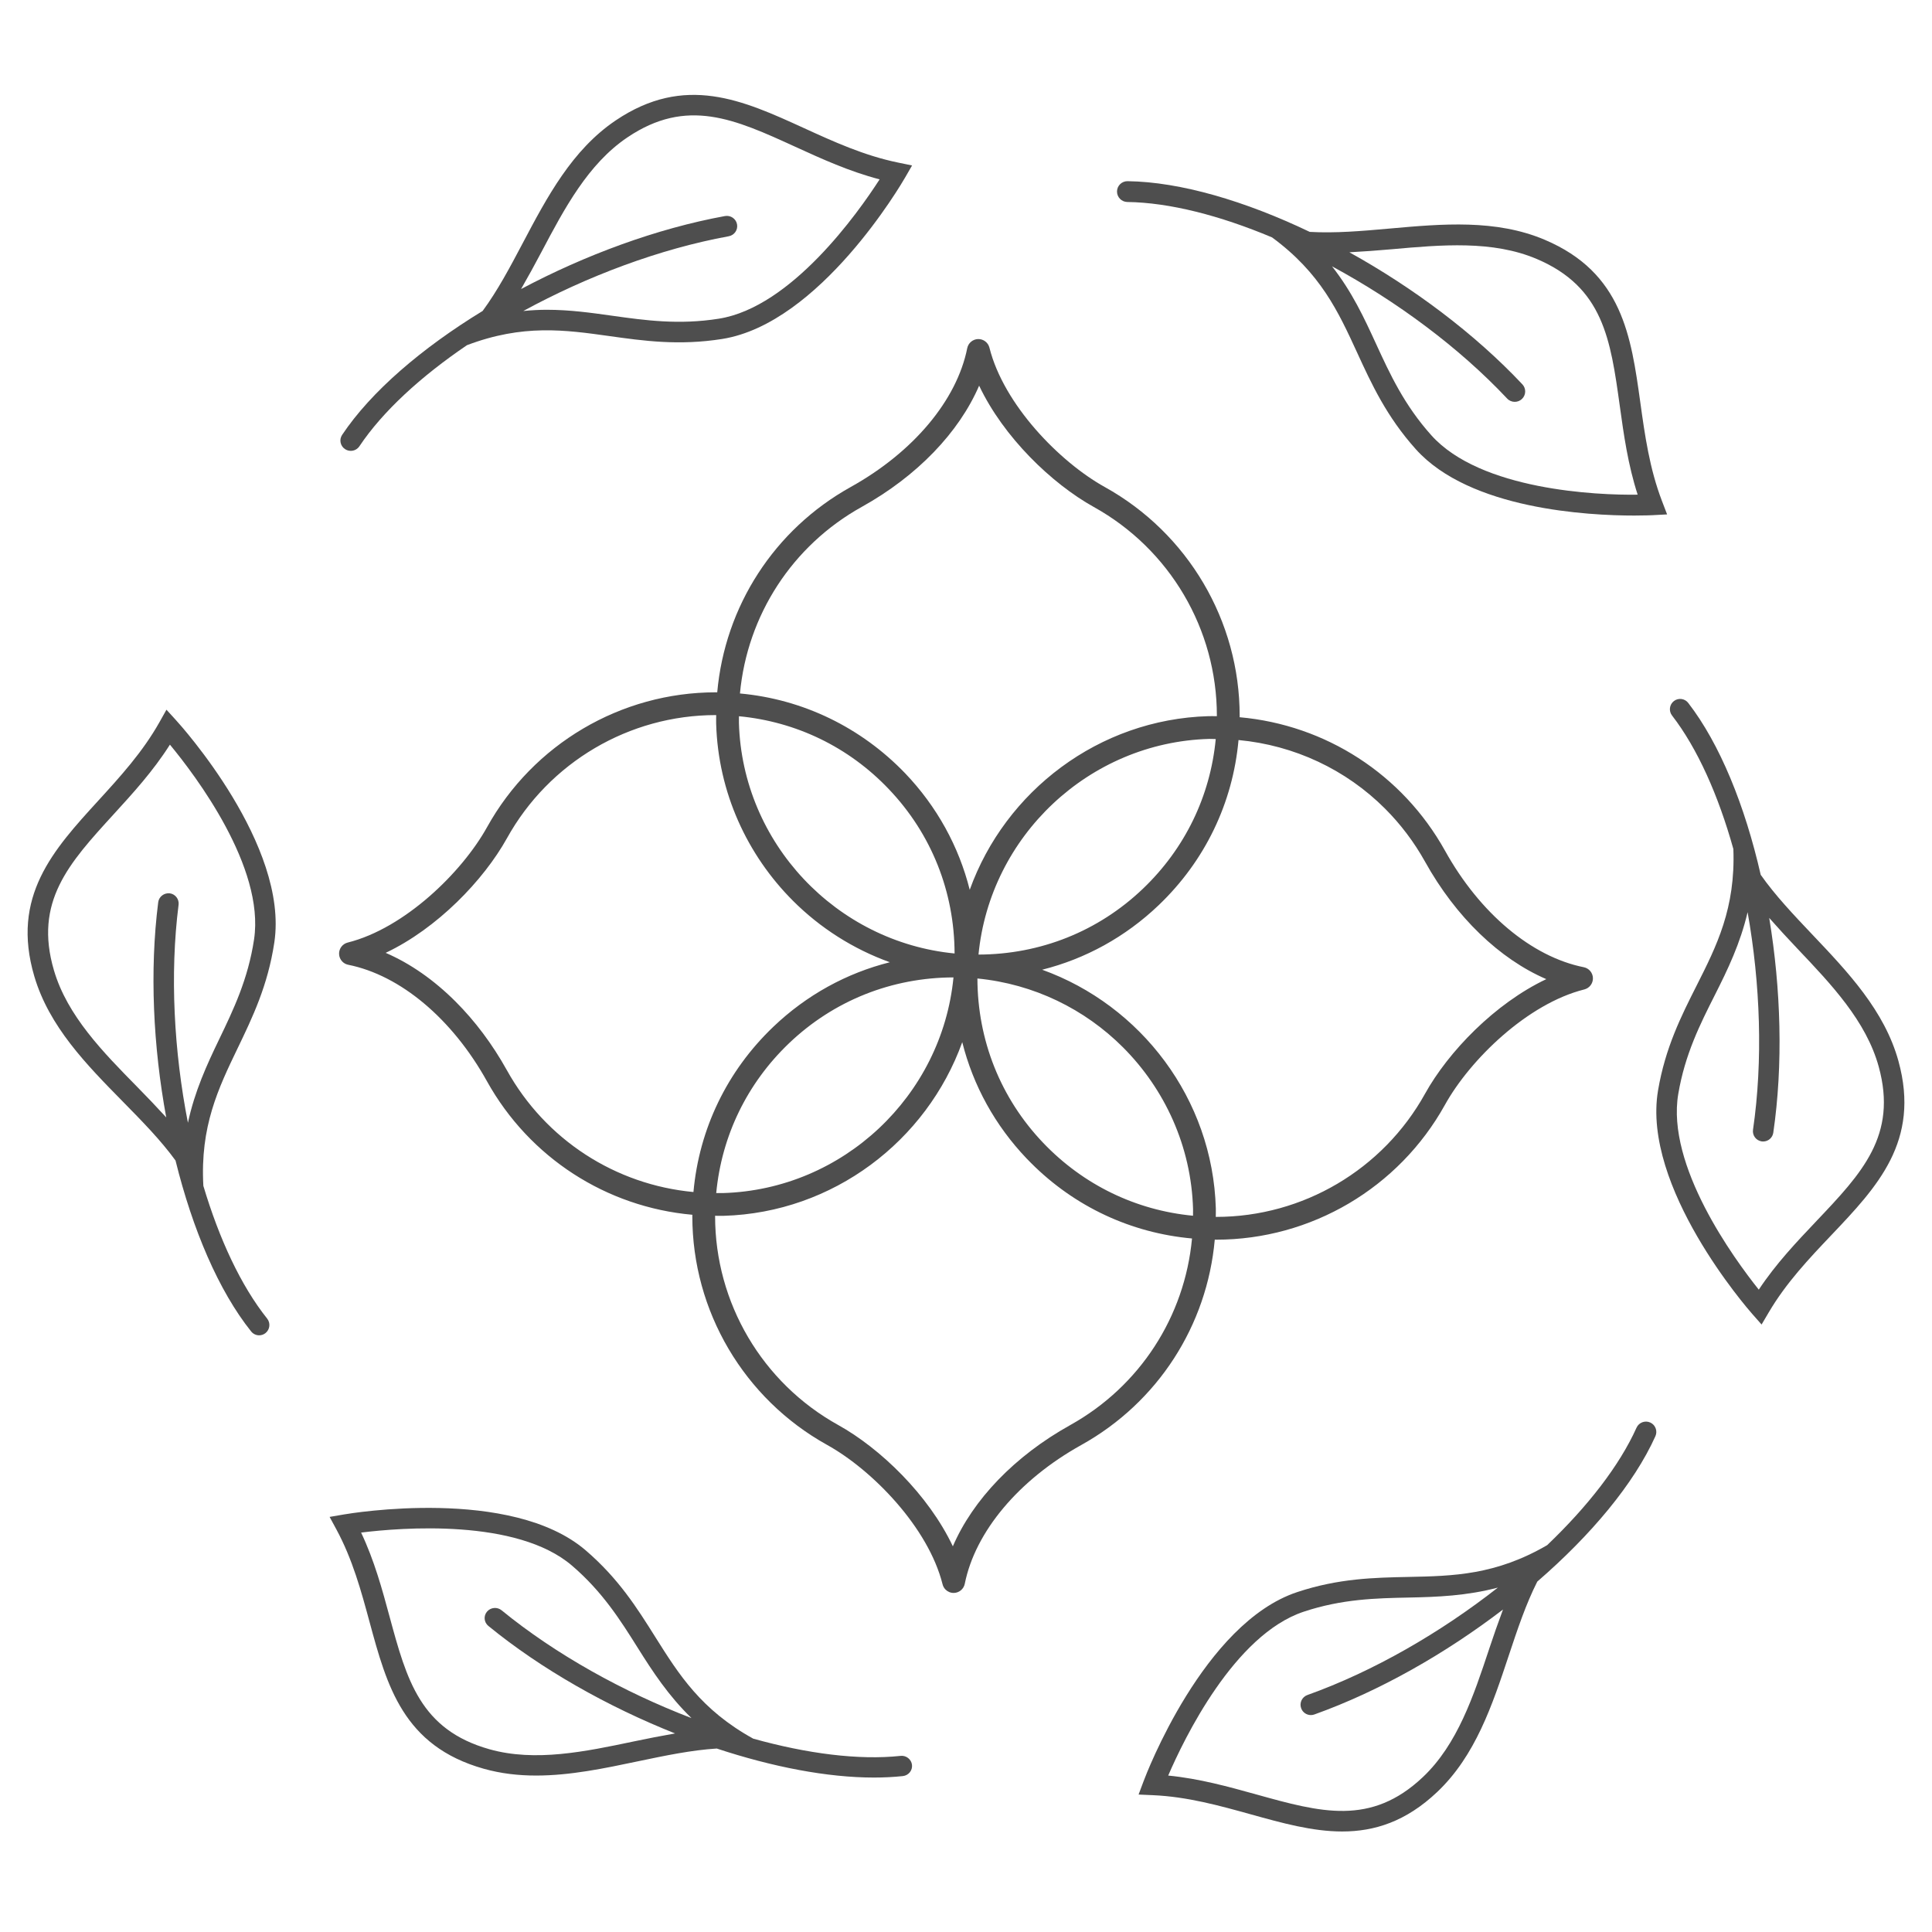 <?xml version="1.0" encoding="UTF-8"?>
<svg xmlns="http://www.w3.org/2000/svg" xmlns:xlink="http://www.w3.org/1999/xlink" width="140px" height="140px" viewBox="0 0 140 140" version="1.1">
  <title>Icone_feuilles 3</title>
  <g id="Icone_feuilles-3" stroke="none" stroke-width="1" fill="none" fill-rule="evenodd">
    <path d="M37.256,101.503 C37.413,101.654 37.619,101.731 37.825,101.731 C37.984,101.731 38.143,101.685 38.282,101.592 C41.487,99.456 46.376,99.028 51.359,100.451 C57.472,102.192 63.932,100.775 68.726,96.768 C68.749,96.792 68.771,96.817 68.795,96.841 C73.66,101.707 80.801,103.551 87.426,101.655 C91.038,100.621 96.841,100.701 100.481,102.882 C100.613,102.961 100.759,103 100.905,103 C101.125,103 101.343,102.912 101.503,102.744 C101.769,102.465 101.806,102.038 101.592,101.717 C99.456,98.513 99.029,93.625 100.45,88.64 C102.194,82.527 100.775,76.066 96.767,71.273 C96.791,71.249 96.817,71.229 96.841,71.206 C101.706,66.34 103.55,59.201 101.655,52.574 C100.622,48.961 100.701,43.158 102.883,39.519 C103.081,39.188 103.023,38.763 102.744,38.497 C102.465,38.231 102.039,38.194 101.717,38.408 C98.513,40.544 93.624,40.972 88.641,39.549 C82.527,37.807 76.067,39.224 71.274,43.232 C71.251,43.208 71.229,43.183 71.205,43.16 C66.341,38.294 59.201,36.452 52.574,38.345 C48.962,39.379 43.158,39.3 39.519,37.117 C39.188,36.919 38.763,36.977 38.497,37.255 C38.231,37.535 38.194,37.961 38.408,38.282 C40.544,41.487 40.971,46.376 39.55,51.36 C37.806,57.472 39.224,63.933 43.231,68.725 C43.208,68.749 43.183,68.771 43.159,68.794 C38.294,73.66 36.45,80.799 38.345,87.426 C39.378,91.039 39.299,96.842 37.117,100.481 C36.919,100.812 36.977,101.237 37.256,101.503 L37.256,101.503 Z M98.863,88.187 C97.604,92.602 97.699,96.987 99.061,100.409 C95.173,99.019 90.322,99.11 86.971,100.068 C80.919,101.801 74.403,100.116 69.961,95.673 C69.955,95.667 69.949,95.66 69.943,95.654 C70.089,95.509 70.239,95.371 70.381,95.221 C75.832,89.445 76.949,80.976 73.711,74.095 C76.486,75.756 79.652,76.681 82.984,76.758 C83.135,76.761 83.287,76.762 83.438,76.762 C87.916,76.762 92.14,75.222 95.543,72.381 C99.171,76.753 100.448,82.628 98.862,88.188 L98.863,88.187 Z M71.168,45.575 C73.813,48.776 75.203,52.764 75.106,56.976 C75.003,61.461 73.205,65.608 70.055,68.774 C64.577,62.117 64.84,52.245 70.817,45.911 C70.93,45.792 71.054,45.69 71.168,45.575 L71.168,45.575 Z M82.203,66.123 C86.488,66.123 90.774,67.691 94.087,70.819 C94.206,70.931 94.314,71.05 94.429,71.164 C91.225,73.812 87.23,75.203 83.022,75.107 C78.537,75.004 74.389,73.205 71.225,70.055 C74.399,67.443 78.296,66.123 82.203,66.123 L82.203,66.123 Z M45.911,69.181 C45.792,69.069 45.684,68.95 45.569,68.836 C48.772,66.187 52.767,64.788 56.976,64.892 C61.46,64.996 65.608,66.794 68.773,69.943 C62.117,75.421 52.245,75.159 45.91,69.181 L45.911,69.181 Z M69.18,94.089 C69.068,94.208 68.95,94.316 68.835,94.431 C66.187,91.229 64.795,87.239 64.891,83.024 C64.995,78.539 66.793,74.39 69.943,71.226 C75.42,77.882 75.158,87.754 69.18,94.09 L69.18,94.089 Z M83.404,40.465 C84.995,40.465 86.604,40.685 88.186,41.136 C92.599,42.395 96.985,42.3 100.408,40.938 C99.019,44.825 99.108,49.676 100.067,53.028 C101.797,59.079 100.114,65.597 95.673,70.039 C95.666,70.045 95.659,70.05 95.653,70.056 C95.508,69.911 95.37,69.76 95.22,69.618 C89.444,64.167 80.976,63.05 74.093,66.288 C75.754,63.513 76.679,60.346 76.756,57.014 C76.863,52.37 75.32,47.975 72.386,44.458 C75.513,41.865 79.403,40.465 83.405,40.465 L83.404,40.465 Z M41.135,51.813 C42.394,47.398 42.299,43.013 40.937,39.591 C44.823,40.98 49.674,40.889 53.027,39.932 C59.079,38.199 65.596,39.884 70.037,44.327 C70.043,44.333 70.049,44.34 70.055,44.346 C69.909,44.491 69.759,44.629 69.618,44.779 C64.165,50.556 63.048,59.023 66.287,65.905 C63.512,64.244 60.345,63.32 57.013,63.243 C52.388,63.153 47.975,64.685 44.453,67.618 C40.827,63.246 39.549,57.371 41.135,51.813 L41.135,51.813 Z M44.325,69.961 C44.331,69.955 44.338,69.95 44.344,69.944 C44.489,70.09 44.627,70.24 44.778,70.382 C48.408,73.808 53.1,75.524 57.795,75.524 C60.572,75.524 63.348,74.913 65.906,73.709 C64.244,76.485 63.319,79.653 63.242,82.987 C63.135,87.633 64.68,92.029 67.616,95.547 C63.245,99.172 57.37,100.45 51.811,98.864 C49.728,98.27 47.651,97.978 45.678,97.978 C43.472,97.978 41.397,98.343 39.59,99.062 C40.979,95.176 40.889,90.325 39.931,86.972 C38.2,80.922 39.884,74.403 44.325,69.961 L44.325,69.961 Z" id="Shape" fill="#4E4E4E" fill-rule="nonzero" transform="translate(70, 70) rotate(-315) translate(-70, -70) "></path>
    <g id="noun-sign-1127806" transform="translate(2, 6.434)" fill="#4E4E4E" fill-rule="nonzero">
      <path d="M63.259,120.804 C60.225,121.127 56.496,120.646 52.583,119.556 C48.81,117.473 47.198,114.913 45.493,112.202 C44.181,110.113 42.826,107.953 40.438,105.907 C35.039,101.279 23.393,103.227 22.903,103.312 L21.885,103.487 L22.37,104.382 C23.55,106.56 24.175,108.868 24.78,111.101 C26.034,115.725 27.218,120.091 33.051,121.735 C34.306,122.089 35.576,122.229 36.852,122.229 C39.318,122.229 41.803,121.708 44.233,121.196 C46.226,120.778 48.108,120.386 49.939,120.271 C53.98,121.606 57.947,122.374 61.33,122.374 C62.054,122.374 62.754,122.338 63.422,122.268 C63.835,122.223 64.132,121.86 64.087,121.456 C64.043,121.052 63.658,120.754 63.258,120.804 L63.259,120.804 Z M43.92,119.758 C40.414,120.495 36.783,121.256 33.468,120.323 C28.453,118.91 27.474,115.298 26.233,110.726 C25.69,108.72 25.129,106.653 24.167,104.622 C27.059,104.265 35.441,103.583 39.449,107.017 C41.665,108.916 42.961,110.98 44.214,112.974 C45.293,114.693 46.43,116.438 48.108,118.066 C43.18,116.175 38.27,113.461 34.35,110.256 C34.032,109.994 33.558,110.038 33.292,110.349 C33.026,110.661 33.07,111.125 33.387,111.386 C37.245,114.541 42.049,117.241 46.919,119.178 C45.915,119.353 44.91,119.549 43.92,119.758 L43.92,119.758 Z" id="Shape"></path>
      <path d="M63.08,5.347 C60.615,4.841 58.401,3.828 56.26,2.849 C51.826,0.823 47.639,-1.092 42.618,2.291 C39.452,4.426 37.643,7.847 35.894,11.157 C34.95,12.944 34.055,14.631 32.974,16.099 C28.563,18.793 24.886,21.942 22.791,25.081 C22.562,25.424 22.659,25.886 23.004,26.112 C23.132,26.195 23.275,26.236 23.418,26.236 C23.662,26.236 23.902,26.118 24.046,25.901 C25.728,23.383 28.486,20.854 31.838,18.579 C35.892,17.043 38.936,17.468 42.156,17.919 C44.635,18.267 47.195,18.625 50.332,18.129 C57.42,16.999 63.332,6.876 63.579,6.445 L64.092,5.557 L63.08,5.347 Z M50.094,16.659 C47.184,17.121 44.735,16.778 42.367,16.446 C40.838,16.231 39.285,16.013 37.612,16.013 C37.064,16.013 36.497,16.046 35.921,16.102 C40.545,13.581 45.8,11.601 50.806,10.686 C51.214,10.612 51.484,10.224 51.409,9.819 C51.334,9.415 50.941,9.148 50.532,9.222 C45.586,10.127 40.395,12.047 35.759,14.511 C36.264,13.631 36.755,12.737 37.224,11.848 C38.887,8.7 40.608,5.445 43.464,3.522 C47.778,0.613 51.243,2.196 55.625,4.2 C57.549,5.08 59.531,5.985 61.74,6.564 C60.175,8.995 55.349,15.821 50.094,16.659 L50.094,16.659 Z" id="Shape"></path>
      <path d="M15.216,69.534 C16.295,67.294 17.41,64.98 17.878,61.862 C18.94,54.812 11.089,46.118 10.753,45.752 L10.062,44.994 L9.56,45.889 C8.336,48.066 6.705,49.851 5.128,51.578 C1.864,55.151 -1.22,58.526 0.486,64.312 C1.562,67.96 4.273,70.719 6.897,73.387 C8.312,74.827 9.648,76.19 10.719,77.661 C11.955,82.66 13.843,87.104 16.199,90.048 C16.346,90.232 16.562,90.328 16.779,90.328 C16.942,90.328 17.107,90.274 17.244,90.163 C17.563,89.905 17.614,89.434 17.357,89.113 C15.468,86.751 13.891,83.367 12.736,79.498 C12.495,75.192 13.816,72.442 15.216,69.533 L15.216,69.534 Z M10.941,59.134 C10.993,58.725 10.704,58.351 10.297,58.298 C9.894,58.259 9.518,58.535 9.465,58.945 C8.834,63.9 9.098,69.399 10.046,74.538 C9.362,73.79 8.659,73.053 7.953,72.336 C5.459,69.8 2.88,67.176 1.911,63.887 C0.444,58.912 2.993,56.122 6.222,52.588 C7.64,51.036 9.098,49.441 10.313,47.526 C12.156,49.751 17.198,56.404 16.41,61.638 C15.975,64.531 14.909,66.743 13.879,68.882 C12.991,70.724 12.111,72.633 11.618,74.927 C10.606,69.766 10.301,64.167 10.94,59.134 L10.941,59.134 Z" id="Shape"></path>
      <path d="M118.434,29.874 C117.53,27.517 117.193,25.097 116.867,22.754 C116.193,17.905 115.558,13.326 109.941,10.943 C106.401,9.44 102.495,9.788 98.717,10.126 C96.678,10.308 94.751,10.476 92.908,10.369 C88.215,8.124 83.529,6.746 79.709,6.695 L79.698,6.695 C79.285,6.695 78.947,7.027 78.943,7.438 C78.938,7.854 79.271,8.196 79.689,8.203 C82.755,8.244 86.414,9.186 90.178,10.769 C93.687,13.345 94.977,16.145 96.339,19.109 C97.387,21.391 98.472,23.75 100.597,26.12 C104.511,30.482 113.095,30.925 116.426,30.925 C117.185,30.925 117.673,30.901 117.767,30.897 L118.805,30.842 L118.434,29.874 Z M101.725,25.114 C99.751,22.914 98.715,20.659 97.713,18.481 C96.857,16.615 95.976,14.713 94.523,12.865 C99.183,15.383 103.72,18.73 107.214,22.447 C107.363,22.606 107.563,22.685 107.765,22.685 C107.951,22.685 108.137,22.617 108.282,22.481 C108.587,22.196 108.602,21.72 108.317,21.416 C104.861,17.739 100.403,14.411 95.781,11.848 C96.807,11.794 97.838,11.716 98.853,11.627 C102.445,11.306 106.158,10.974 109.352,12.329 C114.181,14.378 114.707,18.166 115.373,22.962 C115.664,25.067 115.966,27.233 116.671,29.411 C113.73,29.459 105.291,29.085 101.724,25.113 L101.725,25.114 Z" id="Shape"></path>
      <path d="M135.57,70.458 C134.56,66.798 131.9,63.997 129.328,61.288 C127.941,59.826 126.633,58.443 125.587,56.956 C124.444,51.949 122.638,47.483 120.335,44.502 C120.086,44.176 119.618,44.116 119.294,44.37 C118.971,44.622 118.911,45.09 119.162,45.414 C121.008,47.804 122.522,51.209 123.606,55.088 C123.767,59.384 122.398,62.104 120.946,64.98 C119.829,67.192 118.674,69.481 118.148,72.582 C116.959,79.595 124.646,88.406 124.974,88.779 L125.651,89.546 L126.171,88.664 C127.435,86.516 129.095,84.766 130.702,83.073 C134.029,79.57 137.171,76.26 135.569,70.458 L135.57,70.458 Z M129.627,82.047 C128.184,83.569 126.697,85.133 125.448,87.019 C123.648,84.765 118.731,78.04 119.614,72.835 C120.101,69.956 121.204,67.769 122.272,65.655 C123.192,63.833 124.105,61.946 124.638,59.665 C125.559,64.833 125.761,70.422 125.03,75.431 C124.971,75.838 125.252,76.216 125.657,76.276 C125.694,76.281 125.73,76.283 125.765,76.283 C126.128,76.283 126.445,76.016 126.499,75.646 C127.219,70.716 127.056,65.228 126.204,60.082 C126.873,60.841 127.563,61.587 128.253,62.316 C130.7,64.892 133.228,67.555 134.137,70.854 C135.514,75.843 132.917,78.58 129.627,82.046 L129.627,82.047 Z" id="Shape"></path>
      <path d="M117.58,96.645 C117.201,96.479 116.761,96.645 116.59,97.02 C115.344,99.789 113.039,102.739 110.113,105.534 C106.376,107.704 103.314,107.77 100.076,107.836 C97.582,107.886 95.002,107.939 92.001,108.935 C85.217,111.186 81.04,122.175 80.867,122.643 L80.506,123.606 L81.535,123.651 C84.039,123.76 86.379,124.412 88.645,125.042 C90.902,125.67 93.1,126.282 95.261,126.282 C97.588,126.282 99.873,125.574 102.148,123.417 C104.918,120.793 106.143,117.107 107.327,113.543 C107.966,111.619 108.573,109.804 109.397,108.175 C113.298,104.798 116.405,101.086 117.958,97.636 C118.126,97.257 117.958,96.815 117.58,96.645 L117.58,96.645 Z M105.905,113.072 C104.778,116.461 103.613,119.966 101.116,122.332 C97.341,125.91 93.681,124.89 89.046,123.6 C87.011,123.035 84.919,122.452 82.652,122.23 C83.8,119.568 87.437,112.025 92.474,110.355 C95.259,109.43 97.723,109.379 100.106,109.33 C102.159,109.288 104.266,109.209 106.542,108.609 C102.392,111.865 97.53,114.681 92.738,116.394 C92.349,116.533 92.145,116.961 92.286,117.35 C92.395,117.657 92.684,117.847 92.992,117.847 C93.075,117.847 93.161,117.833 93.243,117.803 C97.959,116.118 102.753,113.382 106.913,110.198 C106.557,111.15 106.222,112.115 105.904,113.072 L105.905,113.072 Z" id="Shape"></path>
    </g>
  </g>
</svg>
